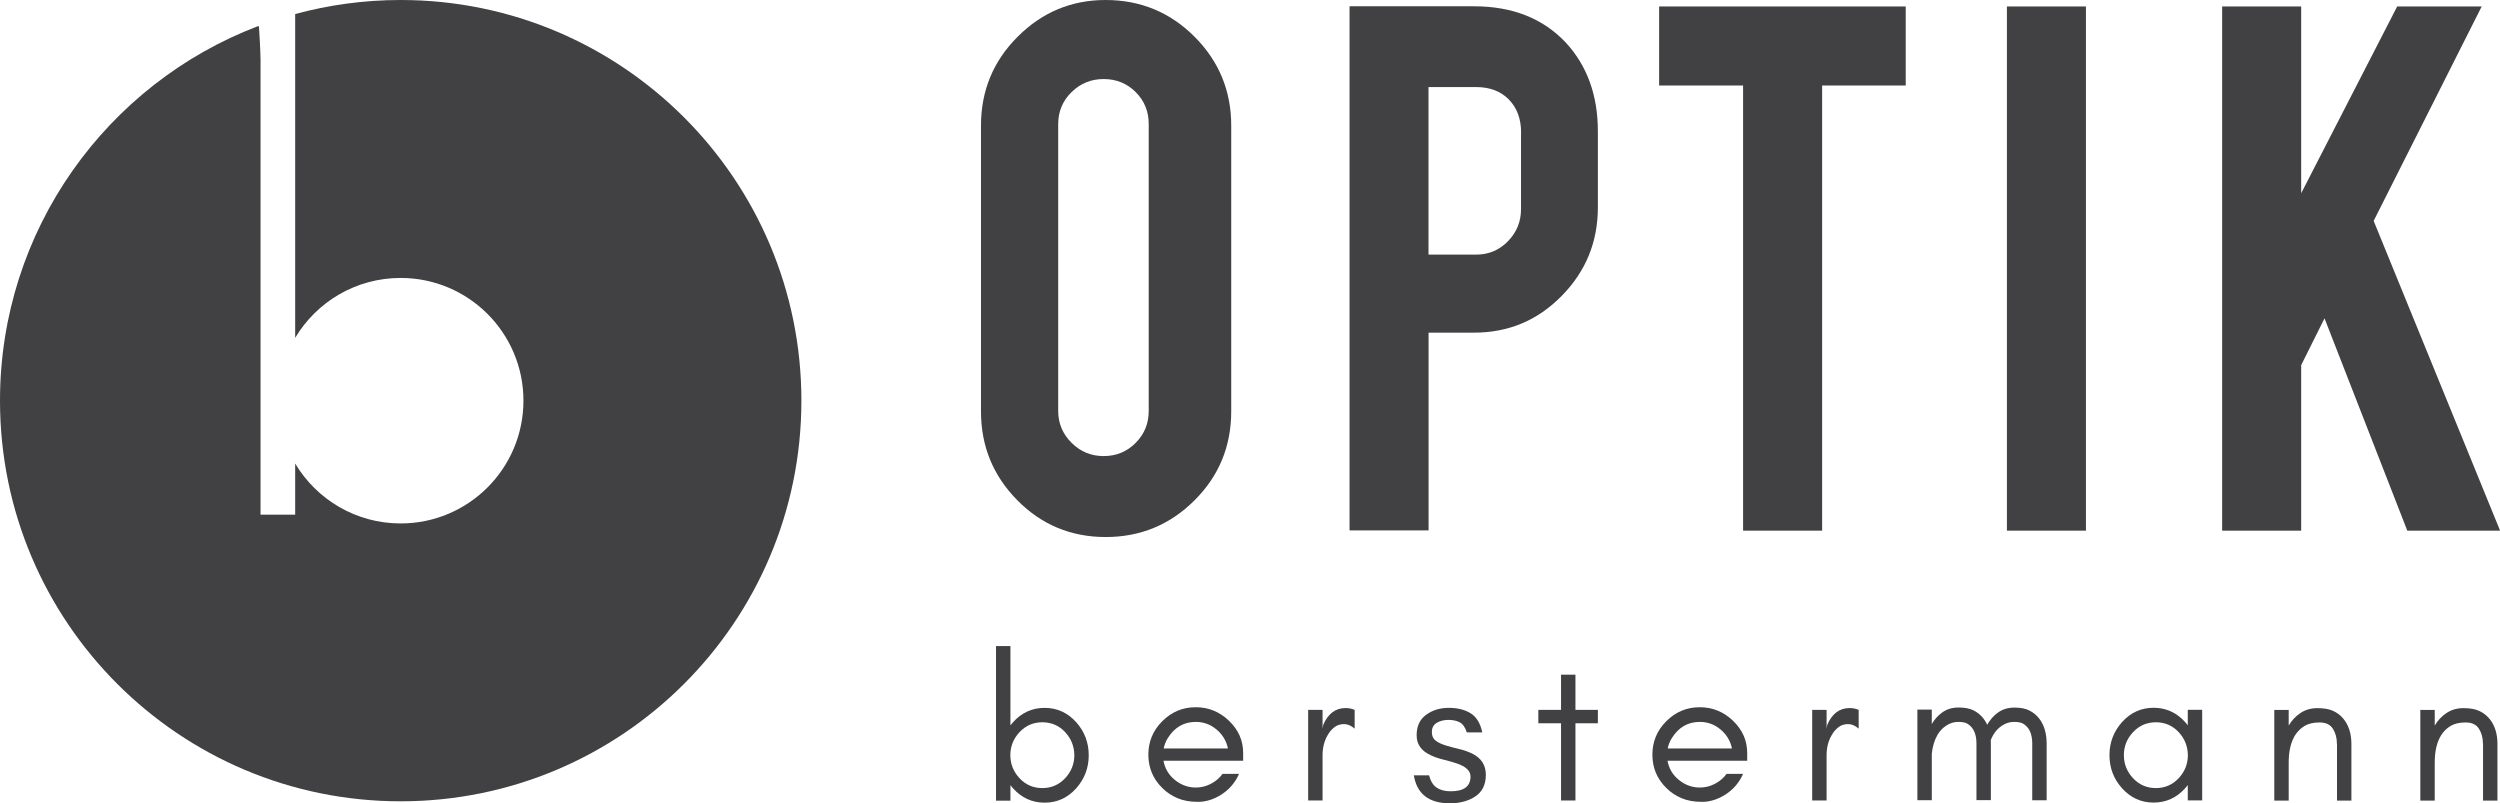 <?xml version="1.0" encoding="utf-8"?>
<!-- Generator: Adobe Illustrator 25.4.1, SVG Export Plug-In . SVG Version: 6.00 Build 0)  -->
<svg version="1.1" id="Layer_3" xmlns="http://www.w3.org/2000/svg" xmlns:xlink="http://www.w3.org/1999/xlink" x="0px" y="0px"
	 viewBox="0 0 2742.4 881.1" style="enable-background:new 0 0 2742.4 881.1;" xml:space="preserve">
<style type="text/css">
	.st0{fill:#414042;}
</style>
<g>
	<path class="st0" d="M1212.8,0c38.2,0,70.8,13.5,97.6,40.3c26.8,26.9,40.2,59.4,40.2,97.4v313.6c0,38.2-13.4,70.8-40.3,97.6
		c-26.9,26.8-59.4,40.2-97.4,40.2c-38,0-70.3-13.4-96.9-40.3c-26.6-26.9-39.9-59.4-39.9-97.4V137.8c0-38.2,13.4-70.8,40.3-97.6
		C1143.2,13.4,1175.4,0,1212.8,0z M1260.1,136.1c0-13.9-4.8-25.6-14.3-35.1c-9.6-9.6-21.3-14.3-35.2-14.3
		c-13.7,0-25.4,4.8-35.1,14.3c-9.8,9.6-14.7,21.3-14.7,35.1v314.7c0,13.6,4.9,25.3,14.7,35c9.8,9.7,21.5,14.5,35.1,14.5
		c13.9,0,25.6-4.8,35.2-14.5c9.6-9.7,14.3-21.3,14.3-35V136.1z"/>
	<path class="st0" d="M1616.9,6.9c42.2,0,75.8,13.3,100.9,40c23.3,25.4,35,57.8,35,97.1v83.5c0,37.8-13.2,70.2-39.7,97.1
		c-26.4,26.9-58.4,40.3-96,40.3h-50v216.9h-86.7V6.9H1616.9z M1668.6,145.6c0-15.1-4.5-27.3-13.4-36.4s-20.9-13.7-36-13.7h-52.2
		v183.8h52.2c13.8,0,25.5-4.9,35-14.7c9.5-9.8,14.3-21.5,14.3-35.2V145.6z"/>
	<path class="st0" d="M1912.1,93.8H1820V7.1h270.5v86.7h-91.7v488.3h-86.7V93.8z"/>
	<path class="st0" d="M2288.2,582.1h-86.7V7.1h86.7V582.1z"/>
	<path class="st0" d="M2524.3,400.5v181.6h-86.7V7.1h86.7V212L2629.6,7.1h92.7l-118.5,235.2l138.7,339.8h-101.8l-90.8-232.9
		L2524.3,400.5z"/>
</g>
<path class="st0" d="M439.5,0c-40,0-78.8,5.4-115.7,15.4v355.2c23.5-39.4,66.5-65.7,115.7-65.7c74.4,0,134.7,60.3,134.7,134.6
	c0,74.4-60.3,134.7-134.7,134.7c-49.2,0-92.2-26.4-115.7-65.7v56.1h-38c0,0,0-490.6,0-498.8c0-7.3-1.3-31.2-1.7-36.4
	c-0.1-0.7-0.8-0.8-1.1-0.7C117.6,91.7,0,251.9,0,439.5c0,242.8,196.8,439.5,439.5,439.5s439.6-196.8,439.6-439.5
	C879.1,196.8,682.3,0,439.5,0z"/>
<g>
	<path class="st0" d="M1092.6,878.2V708.7h15.8v87c0.9-1.2,1.8-2.3,2.8-3.4c9.4-10.5,21-15.8,34.7-15.8c13.7,0,25.3,5.3,34.7,15.8
		c9.1,10.2,13.7,22.3,13.7,36.2c0,13.9-4.6,25.9-13.7,36.2c-9.4,10.5-21,15.8-34.7,15.8c-13.7,0-25.3-5.3-34.7-15.8
		c-1-1.1-1.9-2.3-2.8-3.4v17H1092.6z M1168.4,803.1c-6.7-7.2-15.1-10.8-25-10.8c-9.9,0-18.2,3.6-25,10.8
		c-6.7,7.2-10.1,15.6-10.1,25.3c0,9.7,3.4,18.1,10.1,25.3c6.7,7.2,15.1,10.8,25,10.8c9.9,0,18.2-3.6,25-10.8
		c6.7-7.2,10.1-15.6,10.1-25.3C1178.4,818.8,1175.1,810.3,1168.4,803.1z"/>
	<path class="st0" d="M1363.7,834.5h-87.4c1.5,8.5,5.7,15.5,12.4,21c6.9,5.6,14.6,8.4,23,8.4c5.7,0,11.2-1.3,16.4-4
		c5.2-2.6,9.5-6.3,13-11h18.1c-4.2,9.5-10.6,17-19.1,22.5c-8.5,5.5-17.2,8.2-26,8.2c-8.8,0-16.3-1.4-22.6-4.1
		c-6.3-2.7-11.8-6.4-16.5-11.1c-10.2-10-15.3-22.2-15.3-36.6c0-14.3,5.1-26.5,15.3-36.7c10.2-10.2,22.4-15.3,36.7-15.3
		c13.9,0,26,4.9,36.3,14.7c10.5,10,15.7,21.8,15.7,35.5V834.5z M1334.2,800c-6.5-5.4-14-8.1-22.5-8.1c-12.9,0-23.1,5.8-30.5,17.5
		c-2.3,3.5-3.8,7.4-4.7,11.6h70.5C1345.2,812.5,1340.9,805.5,1334.2,800z"/>
	<path class="st0" d="M1474.3,794.3c-4.1,0-7.7,1.2-10.6,3.5c-2.9,2.3-5.4,5.2-7.3,8.6c-3.8,6.5-5.6,13.9-5.6,22v49.7h-15.8v-99.4
		h15.8v20.6l0.7-4.1c5.3-12.4,13.5-18.5,24.6-18.5c3.5,0,6.8,0.7,9.9,2v20.6C1482.3,796,1478.4,794.3,1474.3,794.3z"/>
	<path class="st0" d="M1591.4,868c14.5,0,21.7-5.4,21.7-16.2c0-6.3-5.2-11.1-15.5-14.5c-4.4-1.4-9.1-2.8-14.1-4
		c-5-1.2-9.8-2.8-14.2-4.9c-5.1-2.4-9-5.4-11.5-9c-2.6-3.6-3.8-7.9-3.8-12.9c0-9.9,3.5-17.4,10.4-22.4c7-5.1,15.2-7.6,24.9-7.6
		c9.6,0,17.6,2,24,6c6.3,3.9,10.6,10.9,12.7,20.9h-17c-1.7-5.5-4.3-9.2-7.7-11c-3.4-1.8-7.6-2.7-12.5-2.7c-4.9,0-9.2,1.1-12.7,3.2
		c-3.6,2.2-5.4,5.5-5.4,10c0,4.5,1.5,7.7,4.5,9.8c2.9,2.1,6.6,3.8,11,5.1c4.4,1.4,9.1,2.6,14.1,3.8c5.1,1.1,9.8,2.8,14.3,4.9
		c10.2,4.9,15.3,12.7,15.3,23.4c0,10.7-3.8,18.6-11.5,23.7c-3.8,2.6-8.1,4.5-12.8,5.7c-4.6,1.3-9.6,1.9-15,1.9
		c-23.1,0-36.3-10.2-39.7-30.7h16.7c1.7,6.4,4.5,11,8.5,13.6C1580,866.7,1585.1,868,1591.4,868z"/>
	<path class="st0" d="M1687.5,778.7h24.9v-38.6h15.8v38.6h24.6v14.7h-24.6v84.7h-15.8v-84.7h-24.9V778.7z"/>
	<path class="st0" d="M1916.6,834.5h-87.4c1.5,8.5,5.7,15.5,12.4,21c6.9,5.6,14.6,8.4,23,8.4c5.7,0,11.2-1.3,16.4-4
		c5.2-2.6,9.5-6.3,13-11h18.1c-4.2,9.5-10.6,17-19.1,22.5c-8.5,5.5-17.2,8.2-26,8.2c-8.8,0-16.3-1.4-22.6-4.1
		c-6.3-2.7-11.8-6.4-16.5-11.1c-10.2-10-15.3-22.2-15.3-36.6c0-14.3,5.1-26.5,15.3-36.7c10.2-10.2,22.4-15.3,36.7-15.3
		c13.9,0,26,4.9,36.3,14.7c10.5,10,15.7,21.8,15.7,35.5V834.5z M1887.1,800c-6.5-5.4-14-8.1-22.5-8.1c-12.9,0-23.1,5.8-30.5,17.5
		c-2.3,3.5-3.8,7.4-4.7,11.6h70.5C1898.1,812.5,1893.8,805.5,1887.1,800z"/>
	<path class="st0" d="M2027.2,794.3c-4.1,0-7.7,1.2-10.6,3.5c-2.9,2.3-5.4,5.2-7.3,8.6c-3.8,6.5-5.6,13.9-5.6,22v49.7h-15.8v-99.4
		h15.8v20.6l0.7-4.1c5.3-12.4,13.5-18.5,24.6-18.5c3.5,0,6.8,0.7,9.9,2v20.6C2035.2,796,2031.3,794.3,2027.2,794.3z"/>
	<path class="st0" d="M2229.3,815.6c0-10.3-3.2-17.5-9.7-21.6c-2.3-1.4-5.7-2.1-10.4-2.1s-9,1.4-13.1,4.1c-4.1,2.7-7.3,6.2-9.7,10.4
		c-1,1.7-1.8,3.5-2.6,5.4c0.1,1.2,0.1,2.5,0.1,3.8v62.1h-15.8v-62.1c0-10.3-3.2-17.5-9.7-21.6c-2.3-1.4-5.7-2.1-10.4-2.1
		c-4.7,0-9,1.4-13.1,4.1c-4.1,2.7-7.3,6.2-9.7,10.4c-3.2,5.6-5.3,12.5-6.1,20.5v50.9h-15.8v-99.4h15.8v15.8c3-5.1,6.7-9.2,11.2-12.5
		c5.2-3.8,11.3-5.6,18.2-5.6c6.9,0,12.5,1.1,16.7,3.3c4.2,2.2,7.7,5.1,10.5,8.7c1.6,2.1,3,4.4,4.2,6.9c3.1-5.4,6.9-9.8,11.6-13.2
		c5.2-3.8,11.3-5.6,18.2-5.6c6.9,0,12.5,1.1,16.7,3.3c4.2,2.2,7.7,5.1,10.5,8.7c5.5,7.1,8.2,16.3,8.2,27.6v62.1h-15.8V815.6z"/>
	<path class="st0" d="M2399.9,878.2v-17c-0.9,1.2-1.8,2.3-2.8,3.4c-9.4,10.5-21,15.8-34.7,15.8s-25.3-5.3-34.7-15.8
		c-9.1-10.2-13.7-22.3-13.7-36.2c0-13.9,4.6-25.9,13.7-36.2c9.4-10.5,21-15.8,34.7-15.8s25.3,5.3,34.7,15.8c1,1.1,1.9,2.3,2.8,3.4
		v-17h15.8v99.4H2399.9z M2389.9,803.1c-6.7-7.2-15.1-10.8-25-10.8c-9.9,0-18.2,3.6-25,10.8c-6.7,7.2-10.1,15.6-10.1,25.3
		c0,9.7,3.4,18.1,10.1,25.3c6.7,7.2,15.1,10.8,25,10.8c9.9,0,18.2-3.6,25-10.8c6.7-7.2,10.1-15.6,10.1-25.3
		C2399.9,818.8,2396.6,810.3,2389.9,803.1z"/>
	<path class="st0" d="M2563.5,816c0-6.5-1.5-12-4.4-16.6c-2.9-4.6-7.8-6.9-14.6-6.9c-6.8,0-12.3,1.3-16.5,3.8
		c-4.2,2.6-7.6,5.9-10.3,10.1c-4.7,7.5-7.1,17.5-7.1,30.2v41.6h-15.8v-99.4h15.8v17.1c3.3-5.6,7.5-10.1,12.7-13.6
		c5.4-3.7,11.7-5.5,18.8-5.5c7.1,0,12.8,1,17.2,3c4.4,2,8.1,4.8,11.1,8.4c6,7.1,9,16.4,9,27.9v62.1h-15.8V816z"/>
	<path class="st0" d="M2723.7,816c0-6.5-1.5-12-4.4-16.6c-2.9-4.6-7.8-6.9-14.6-6.9c-6.8,0-12.3,1.3-16.5,3.8
		c-4.2,2.6-7.6,5.9-10.3,10.1c-4.7,7.5-7.1,17.5-7.1,30.2v41.6H2655v-99.4h15.8v17.1c3.3-5.6,7.5-10.1,12.7-13.6
		c5.4-3.7,11.7-5.5,18.8-5.5c7.1,0,12.8,1,17.2,3c4.4,2,8.1,4.8,11.1,8.4c6,7.1,9,16.4,9,27.9v62.1h-15.8V816z"/>
</g>
</svg>
